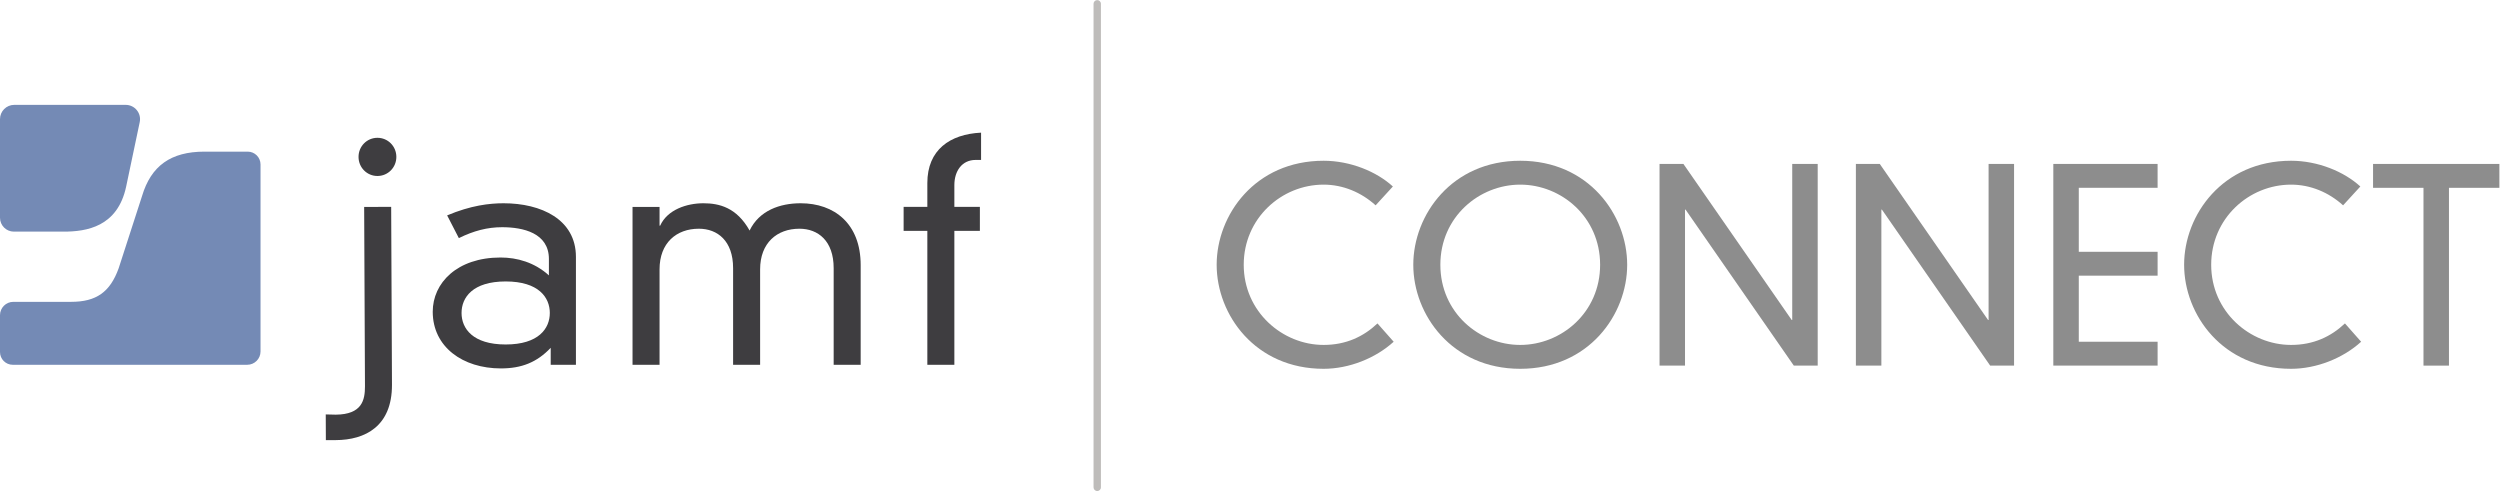 <svg xmlns:inkscape="http://www.inkscape.org/namespaces/inkscape" xmlns:sodipodi="http://sodipodi.sourceforge.net/DTD/sodipodi-0.dtd" xmlns="http://www.w3.org/2000/svg" xmlns:svg="http://www.w3.org/2000/svg" id="svg2" width="551.08" height="108.24" viewBox="0 0 551.08 108.24" sodipodi:docname="Jamf-Connect-color.eps"><defs id="defs6"></defs><g id="g8" inkscape:groupmode="layer" inkscape:label="ink_ext_XXXXXX" transform="matrix(1.333,0,0,-1.333,0,108.24)"><g id="g10" transform="scale(0.1)"><path d="m 2274.81,472.449 c -23.7,21.504 -53.98,34.235 -86.02,34.235 -69.77,0 -132.09,-55.735 -132.09,-132.536 0,-77.671 64.08,-132.531 132.09,-132.531 36.87,0 65.83,13.606 89.09,35.547 l 26.77,-30.277 c -29.84,-27.211 -73.73,-44.758 -115.86,-44.758 -113.21,0 -176.85,89.519 -176.85,172.019 0,82.504 63.64,172.032 176.85,172.032 44.33,0 87.77,-17.992 114.54,-42.571 l -28.52,-31.16" style="fill:#8d8d8d;fill-opacity:1;fill-rule:nonzero;stroke:none" id="path12"></path><path d="m 2513.95,241.617 c 68.02,0 132.09,53.543 132.09,132.531 0,78.997 -64.07,132.536 -132.09,132.536 -68.02,0 -132.09,-53.539 -132.09,-132.536 0,-78.988 64.07,-132.531 132.09,-132.531 z m 0,304.563 c 113.22,0 176.85,-89.528 176.85,-172.032 0,-82.5 -63.63,-172.019 -176.85,-172.019 -113.22,0 -176.86,89.519 -176.86,172.019 0,82.504 63.64,172.032 176.86,172.032" style="fill:#8d8d8d;fill-opacity:1;fill-rule:nonzero;stroke:none" id="path14"></path><path d="m 2963.72,540.91 h 42.13 V 207.391 h -39.5 L 2787.3,465.43 h -0.87 V 207.391 H 2744.3 V 540.91 h 39.49 l 179.05,-258.043 h 0.88 V 540.91" style="fill:#8d8d8d;fill-opacity:1;fill-rule:nonzero;stroke:none" id="path16"></path><path d="m 3288.43,540.91 h 42.13 V 207.391 h -39.5 L 3112.01,465.43 h -0.88 V 207.391 H 3069 V 540.91 h 39.5 l 179.05,-258.043 h 0.88 V 540.91" style="fill:#8d8d8d;fill-opacity:1;fill-rule:nonzero;stroke:none" id="path18"></path><path d="m 3395.47,540.91 h 172.46 V 501.414 H 3437.6 V 395.652 h 130.33 V 356.16 H 3437.6 V 246.887 h 130.33 V 207.391 H 3395.47 V 540.91" style="fill:#8d8d8d;fill-opacity:1;fill-rule:nonzero;stroke:none" id="path20"></path><path d="m 3874.66,472.449 c -23.7,21.504 -53.98,34.235 -86.02,34.235 -69.77,0 -132.09,-55.735 -132.09,-132.536 0,-77.671 64.08,-132.531 132.09,-132.531 36.87,0 65.83,13.606 89.09,35.547 l 26.77,-30.277 c -29.84,-27.211 -73.73,-44.758 -115.86,-44.758 -113.22,0 -176.85,89.519 -176.85,172.019 0,82.504 63.63,172.032 176.85,172.032 44.33,0 87.77,-17.992 114.54,-42.571 l -28.52,-31.16" style="fill:#8d8d8d;fill-opacity:1;fill-rule:nonzero;stroke:none" id="path22"></path><path d="m 4007.6,501.414 h -83.39 v 39.496 h 208.9 v -39.496 h -83.38 V 207.391 h -42.13 v 294.023" style="fill:#8d8d8d;fill-opacity:1;fill-rule:nonzero;stroke:none" id="path24"></path><path d="m 836.211,346.586 c -54.606,0 -72.969,-26.559 -72.969,-52.121 0,-25.555 18.363,-52.117 72.969,-52.117 54.609,0 72.984,26.562 72.984,52.117 0,25.562 -18.375,52.121 -72.984,52.121 z m 71.492,37.086 c 0,43.094 -42.691,52.613 -77.437,52.613 -24.325,0 -47.161,-6.008 -71.496,-18.039 l -19.356,37.582 c 39.219,16.539 69.996,20.051 93.328,20.051 62.059,0 119.641,-26.566 119.641,-88.703 V 208.773 H 910.68 v 28.059 c -22.832,-24.051 -48.157,-34.074 -82.41,-34.074 -63.036,0 -112.68,35.582 -112.68,93.715 0,47.605 40.207,89.699 112.187,89.699 27.301,0 56.102,-8.016 79.926,-29.563 v 27.063" style="fill:#3e3d40;fill-opacity:1;fill-rule:nonzero;stroke:none" id="path26"></path><path d="m 1378.59,368.633 c 0,45.105 -25.81,65.148 -56.59,65.148 -37.24,0 -65.03,-23.554 -65.03,-67.152 V 208.773 h -44.68 v 159.86 c 0,45.105 -25.82,65.148 -56.59,65.148 -37.23,0 -65.03,-23.554 -65.03,-67.152 V 208.773 h -44.68 v 261.086 h 44.68 v -31.066 h 0.99 c 11.91,26.562 44.18,37.086 71.48,37.086 26.31,0 55.11,-7.02 76.45,-45.106 15.88,33.079 50.14,45.106 84.39,45.106 55.6,0 99.28,-33.574 99.28,-102.234 V 208.773 h -44.67 v 159.86" style="fill:#3e3d40;fill-opacity:1;fill-rule:nonzero;stroke:none" id="path28"></path><path d="m 1533.5,509.449 c 0,54.629 37.24,80.688 88.86,83.196 v -45.11 h -8.93 c -22.84,0 -35.25,-18.539 -35.25,-41.59 v -36.086 h 42.2 v -39.582 h -42.2 V 208.773 h -44.68 v 221.504 h -39.22 v 39.582 h 39.22 v 39.59" style="fill:#3e3d40;fill-opacity:1;fill-rule:nonzero;stroke:none" id="path30"></path><path d="m 624.02,584.117 c 17.375,0.078 31.332,-13.89 31.41,-31.429 0.078,-17.536 -13.75,-31.629 -31.129,-31.708 -17.375,-0.078 -31.336,13.891 -31.414,31.43 -0.082,17.539 13.754,31.629 31.133,31.707 z m -21.829,-114.359 44.672,0.207 1.325,-294.625 c 0,-68.012 -43.887,-90.957 -93.153,-91.133 -0.191,0 -0.383,0 -16.18,0 l -0.187,42.496 c 12.008,-0.406 16.211,-0.406 16.512,-0.402 43.761,0.328 48.355,24.445 48.355,46.793 l -1.344,296.664" style="fill:#3e3d40;fill-opacity:1;fill-rule:nonzero;stroke:none" id="path32"></path><path d="M 23.586,638.594 C 10.555,638.594 0,628.031 0,615.008 V 451.949 c 0,-12.691 10.293,-22.984 22.988,-22.984 h 82.176 c 37.617,0 89.266,7.723 103.449,74.519 0.008,0.02 14.098,66.899 22.442,106.543 3.105,14.743 -8.149,28.567 -23.211,28.567 H 23.586" style="fill:#748ab5;fill-opacity:1;fill-rule:nonzero;stroke:none" id="path34"></path><path d="m 338.074,561.246 c -55.492,0 -88.285,-23.367 -103.215,-73.523 0.028,0.101 -38.652,-119.438 -38.652,-119.438 -14.172,-39.254 -36.984,-55.43 -78.617,-55.43 H 22.059 C 9.879,312.855 0,302.977 0,290.793 V 229.871 C 0,218.223 9.449,208.773 21.098,208.773 H 408.805 c 12.164,0 22.015,9.86 22.015,22.016 V 540.02 c 0,11.722 -9.504,21.226 -21.226,21.226 h -71.52" style="fill:#748ab5;fill-opacity:1;fill-rule:nonzero;stroke:none" id="path36"></path><path d="m 1814.44,-0.004 c -3.37,0 -6.1,2.73 -6.1,6.105 V 805.73 c 0,3.375 2.73,6.102 6.1,6.102 3.38,0 6.11,-2.727 6.11,-6.102 V 6.102 c 0,-3.375 -2.73,-6.105 -6.11,-6.105" style="fill:#bebcba;fill-opacity:1;fill-rule:nonzero;stroke:none" id="path38"></path></g></g></svg>